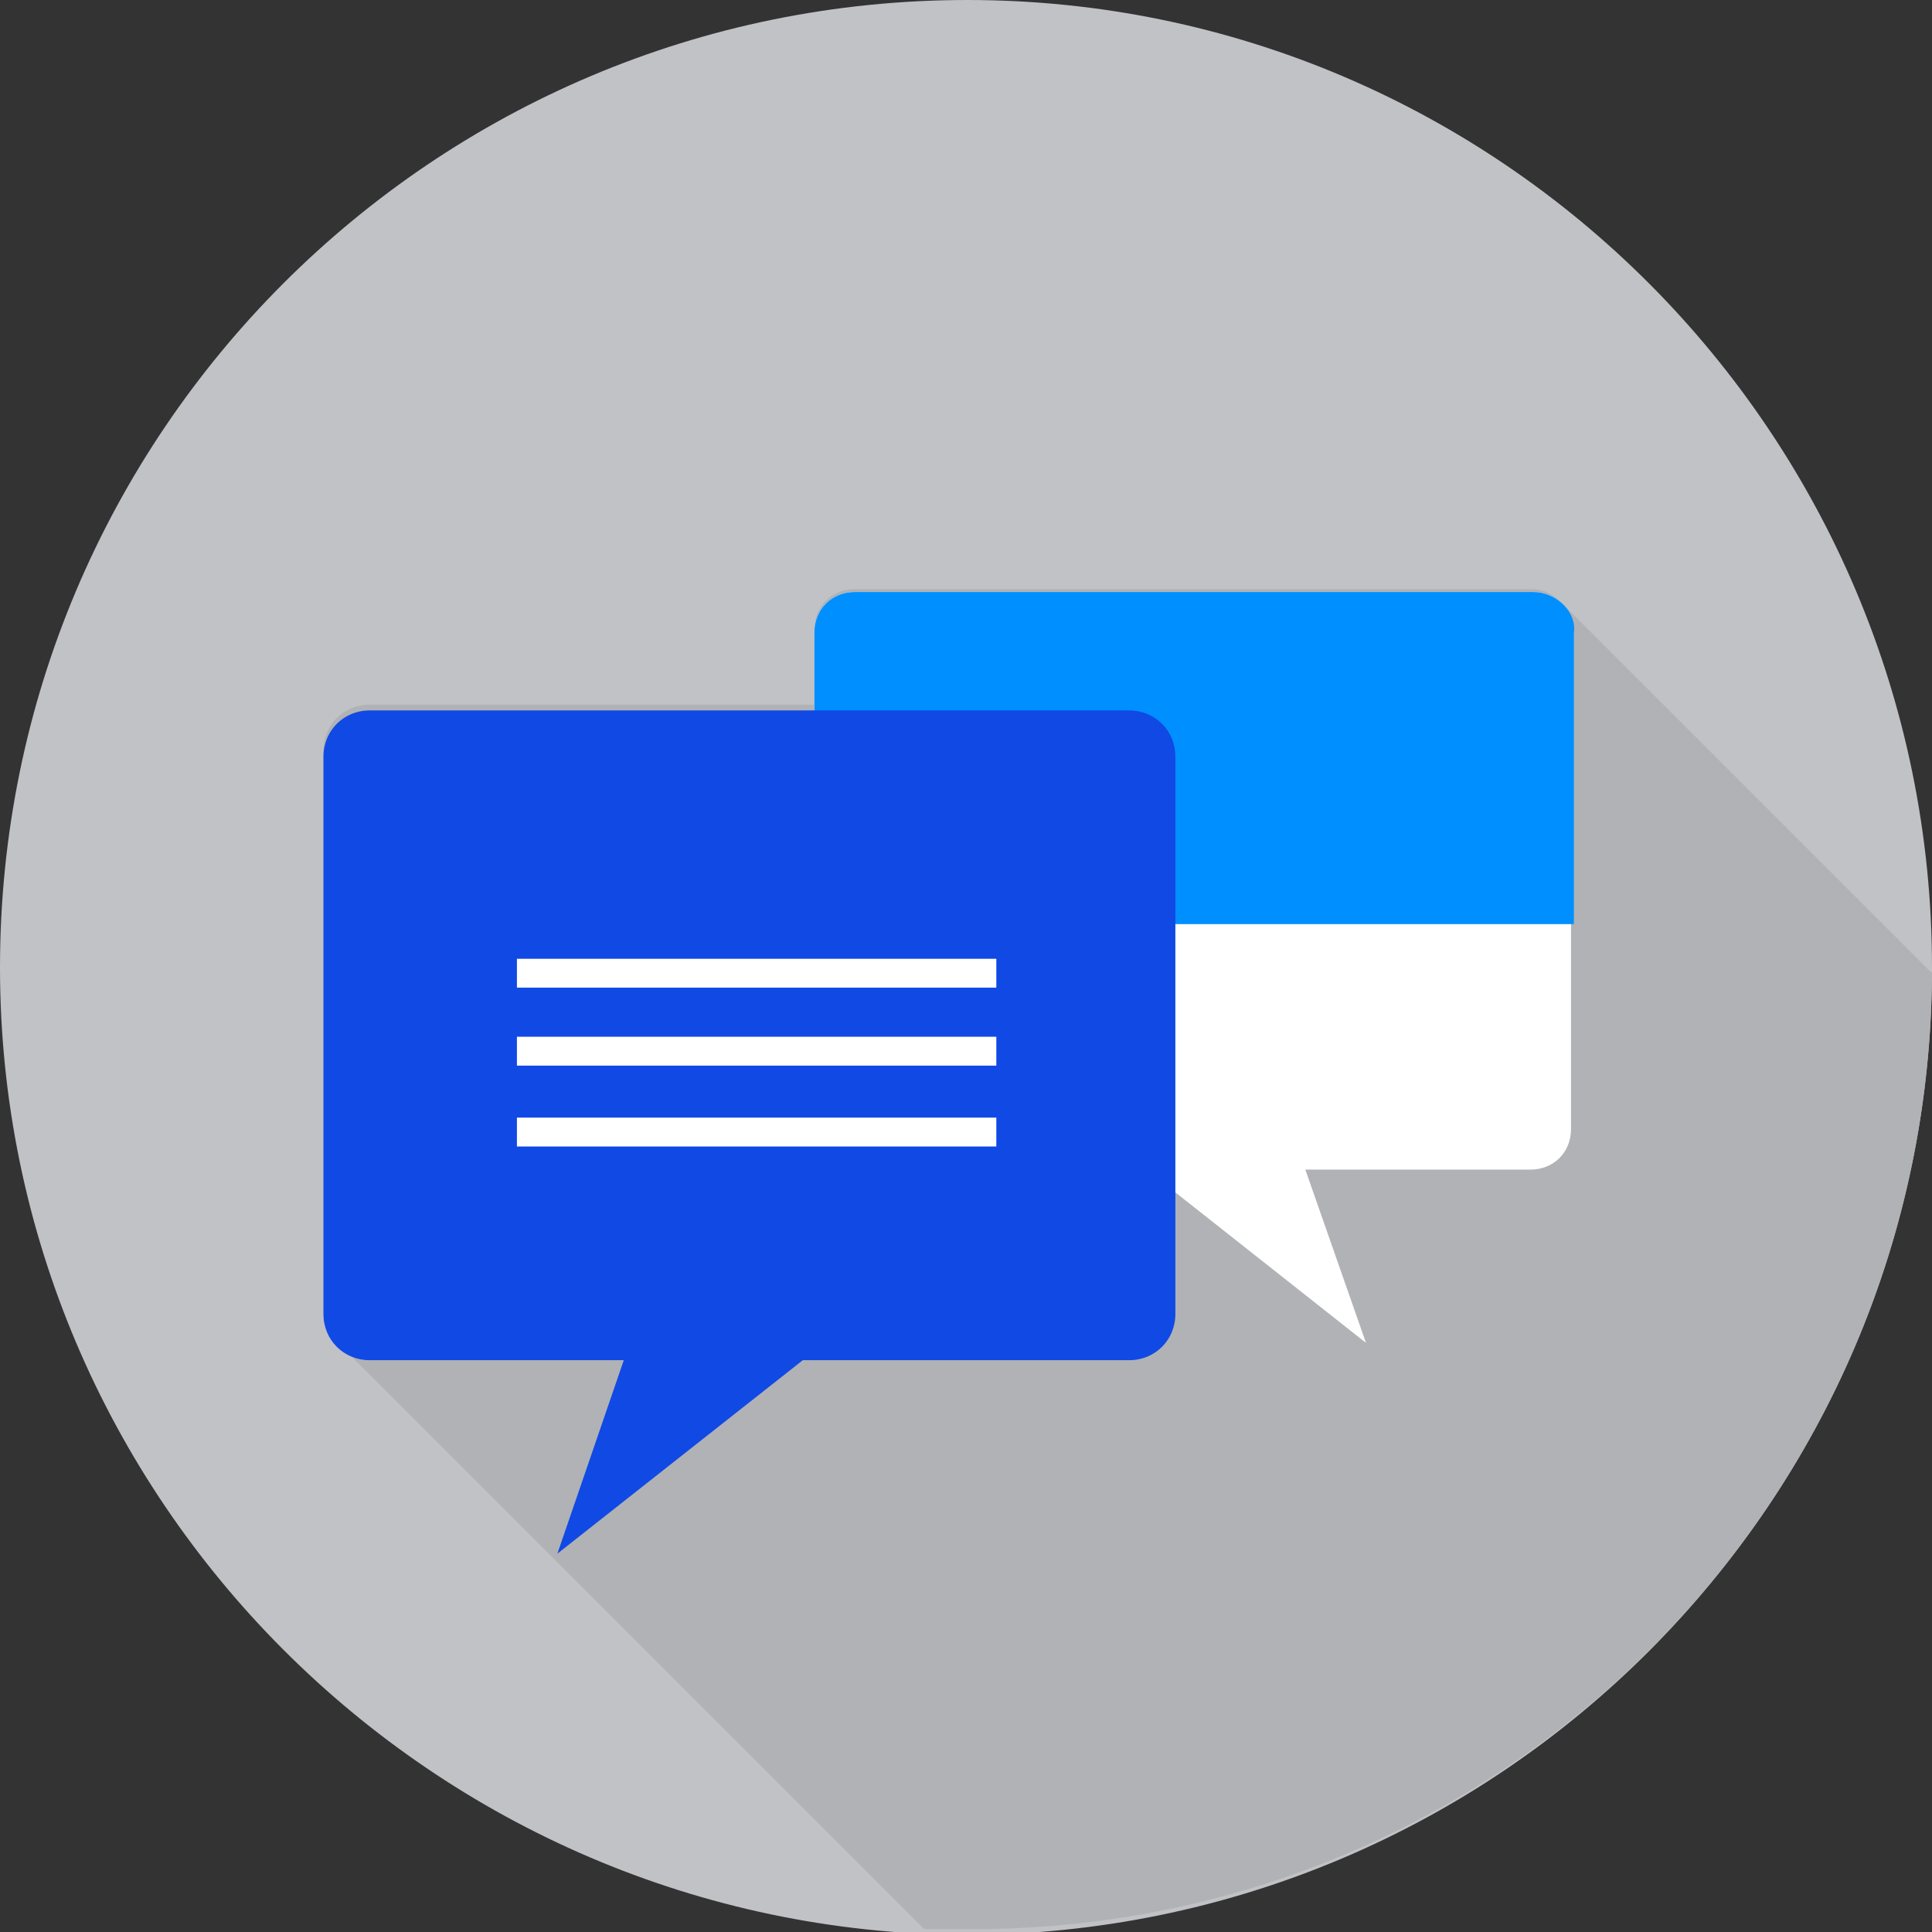 <?xml version="1.0" encoding="utf-8"?>
<!-- Generator: Adobe Illustrator 23.0.1, SVG Export Plug-In . SVG Version: 6.00 Build 0)  -->
<svg version="1.1" id="Layer_1" xmlns="http://www.w3.org/2000/svg" xmlns:xlink="http://www.w3.org/1999/xlink" x="0px" y="0px"
	 viewBox="0 0 66.9 66.9" style="enable-background:new 0 0 66.9 66.9;" xml:space="preserve">
<rect x="0" y="0" width="66.9" height="66.9" fill="#333333" stroke="none"/>
<style type="text/css">
	.st0{fill:#C1C2C6;}
	.st1{fill:#B1B2B5;}
	.st2{fill:#FFFFFF;}
	.st3{fill:#008FFF;}
	.st4{fill:#1149E4;}
</style>
<g>
	<path class="st0" d="M66.9,33.5c0,18.5-15,33.5-33.5,33.5C15,66.9,0,51.9,0,33.5C0,15,15,0,33.5,0C51.9,0,66.9,15,66.9,33.5z"/>
	<path class="st1" d="M66.9,33.7C66.9,33.7,66.9,33.7,66.9,33.7c0,0-12.7-12.7-12.8-12.8c-0.3-0.3-0.6-0.5-1.1-0.5H29.6
		c-0.8,0-1.4,0.6-1.4,1.4v2.6H12.8c-0.9,0-1.6,0.7-1.6,1.6v19.3c0,0.5,0.2,0.9,0.5,1.2c0,0,20.2,20.2,20.3,20.3c0.5,0,1,0,1.5,0
		C51.9,66.9,66.8,52.1,66.9,33.7z"/>
	<g>
		<path class="st2" d="M53.1,20.5H29.6c-0.8,0-1.4,0.6-1.4,1.4v17.2c0,0.8,0.6,1.4,1.4,1.4h10.1l7.6,6l-2.1-6h7.8
			c0.8,0,1.4-0.6,1.4-1.4V21.9C54.6,21.2,53.9,20.5,53.1,20.5z"/>
		<path class="st3" d="M53.1,20.5H29.6c-0.8,0-1.4,0.6-1.4,1.4V32h26.3V21.9C54.6,21.2,53.9,20.5,53.1,20.5z"/>
		<path class="st4" d="M39.1,24.6H12.8c-0.9,0-1.6,0.7-1.6,1.6v19.3c0,0.9,0.7,1.6,1.6,1.6h8.8l-2.3,6.7l8.5-6.7h11.3
			c0.9,0,1.6-0.7,1.6-1.6V26.2C40.7,25.3,40,24.6,39.1,24.6z"/>
		<g>
			<rect x="17.9" y="33.2" class="st2" width="16.6" height="1"/>
			<rect x="17.9" y="35.9" class="st2" width="16.6" height="1"/>
			<rect x="17.9" y="38.7" class="st2" width="16.6" height="1"/>
		</g>
	</g>
</g>
</svg>

